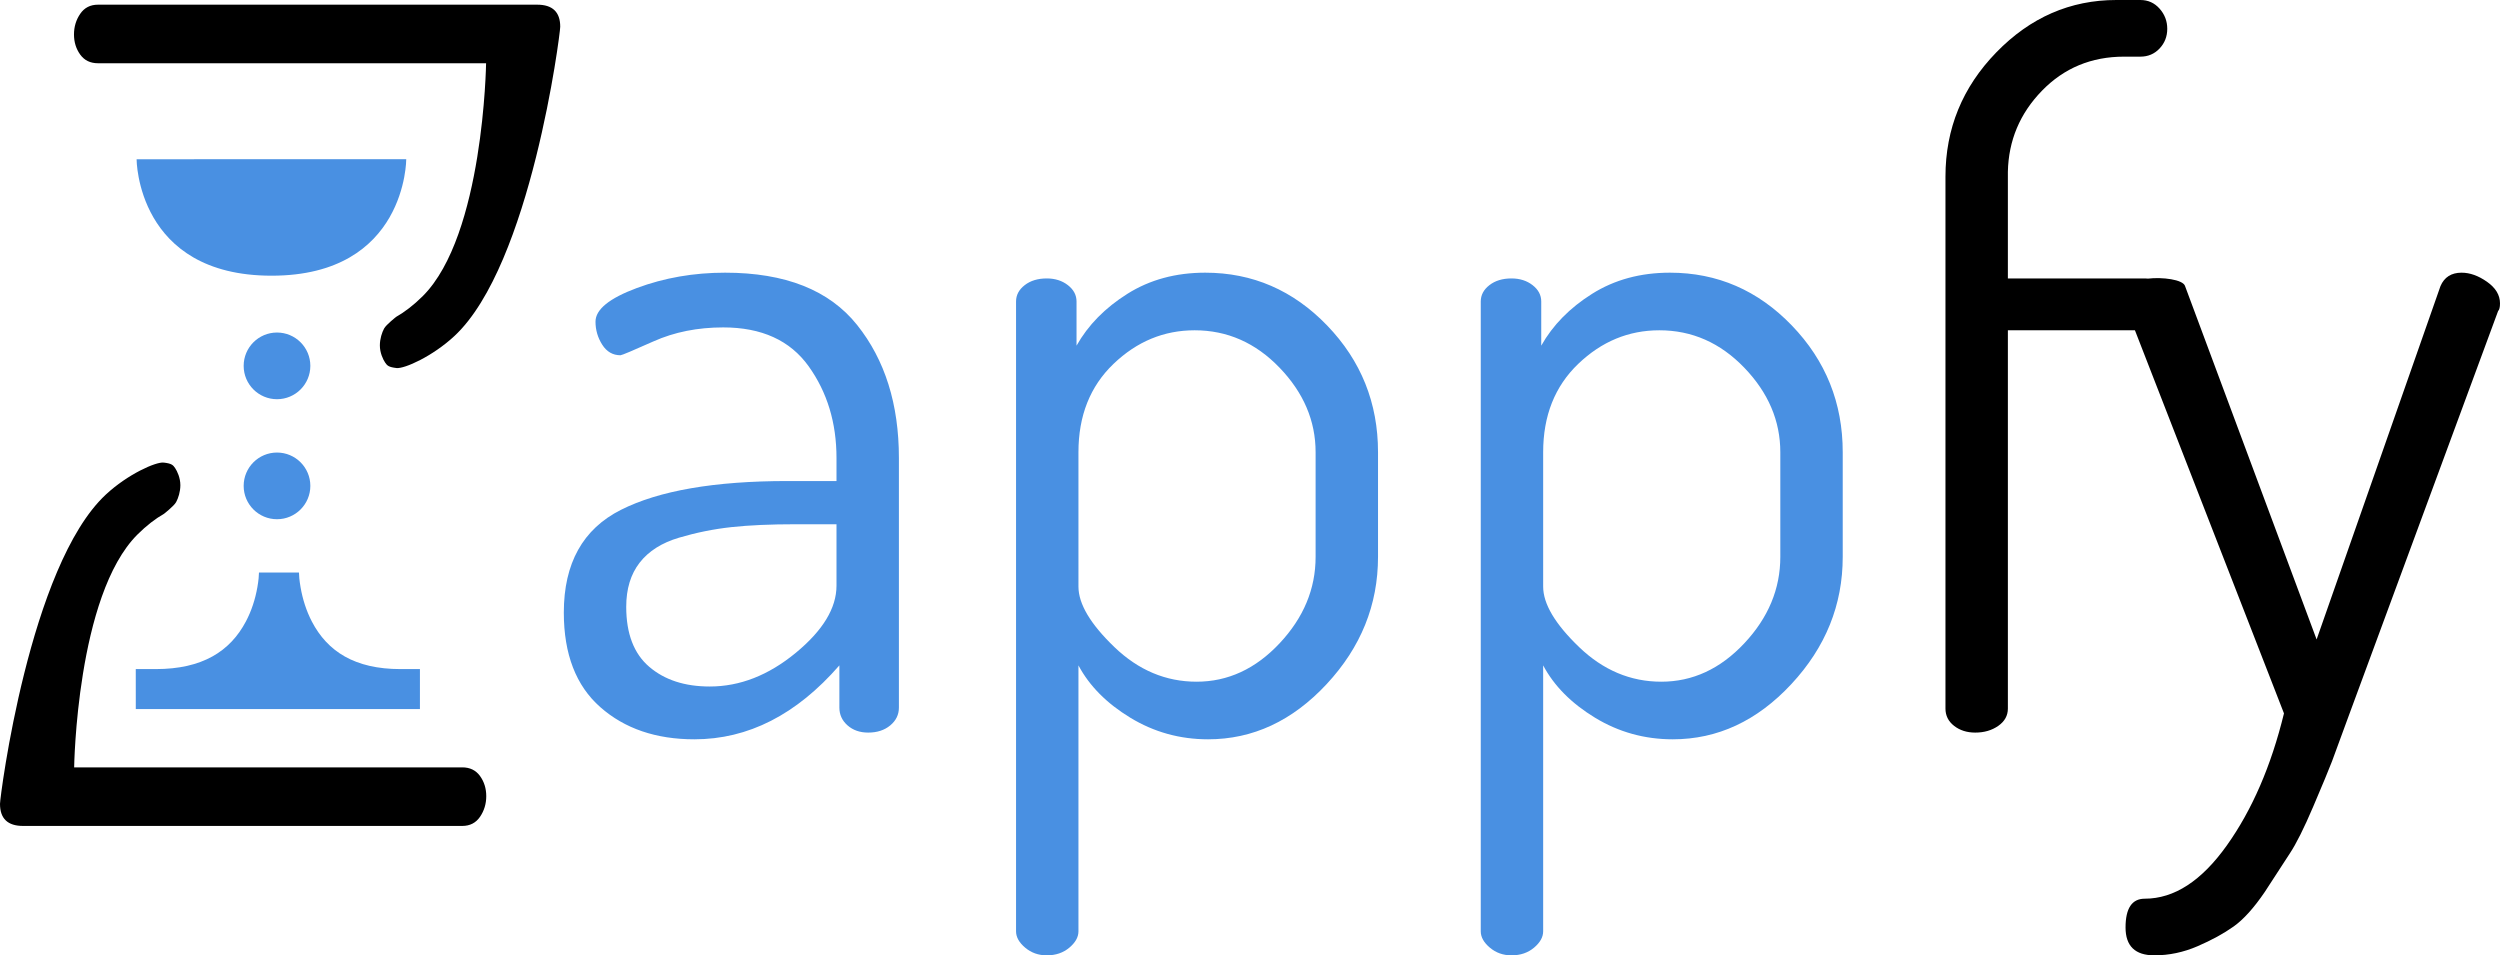 <?xml version="1.0" encoding="UTF-8" standalone="no"?>
<svg
   width="187.472"
   height="71.64"
   viewBox="0 0 187.472 71.64"
   version="1.1"
   id="svg39"
   sodipodi:docname="Zappfy.svg"
   xmlns:inkscape="http://www.inkscape.org/namespaces/inkscape"
   xmlns:sodipodi="http://sodipodi.sourceforge.net/DTD/sodipodi-0.dtd"
   xmlns="http://www.w3.org/2000/svg"
   xmlns:svg="http://www.w3.org/2000/svg">
  <sodipodi:namedview
     id="namedview39"
     pagecolor="#505050"
     bordercolor="#eeeeee"
     borderopacity="1"
     inkscape:showpageshadow="0"
     inkscape:pageopacity="0"
     inkscape:pagecheckerboard="0"
     inkscape:deskcolor="#505050" />
  <!-- Generator: Sketch 43.2 (39069) - http://www.bohemiancoding.com/sketch -->
  <title
     id="title1">Letter</title>
  <desc
     id="desc1">Created with Sketch.</desc>
  <defs
     id="defs1" />
  <g
     id="Page-1"
     stroke="none"
     stroke-width="1"
     fill="none"
     fill-rule="evenodd"
     transform="translate(-338.728,-151.064)">
    <g
       id="Letter">
      <g
         id="2-color-logotype-B"
         transform="translate(338,151)"
         inkscape:export-filename="2-color-logotype-B.png"
         inkscape:export-xdpi="96"
         inkscape:export-ydpi="96">
        <g
           id="g36">
          <g
             id="g29"
             transform="translate(10,12)"
             fill="#4990e2">
            <path
               d="m 13.148,31 c 0,0.192 0.029,0.586 0.12,1.109 0.153,0.881 0.428,1.76 0.848,2.567 1.171,2.247 3.227,3.562 6.637,3.562 h 1.465 l 7.1e-5,3 H 0.911 c -0.001,0 -0.001,0 -0.002,-3 h 1.504 c 3.472,0 5.566,-1.321 6.754,-3.57 C 9.594,33.862 9.872,32.985 10.027,32.105 10.119,31.583 10.148,31.191 10.148,31 Z"
               id="path28"
               fill-rule="nonzero" />
            <path
               d="M 0.972,0.006 21.192,0 c 0,0 0.024,8.738 -10.099,8.738 -10.122,0 -10.122,-8.732 -10.122,-8.732 z"
               id="path29" />
          </g>
          <g
             id="g30"
             fill="#000000">
            <path
               d="m 13.035,38.587 c -0.648,0.372 -1.313,0.876 -2.003,1.564 C 6.468,44.71 6.289,57.608 6.289,57.608 L 35.392,57.608 c 0.576,0 1.02,0.216 1.332,0.648 0.312,0.432 0.468,0.936 0.468,1.512 0,0.576 -0.156,1.092 -0.468,1.548 C 36.412,61.772 35.968,62 35.392,62 H 2.456 c -1.152,0 -1.728,-0.552 -1.728,-1.656 0,-0.528 2.208,-17.858 7.936,-23.192 1.64,-1.527 3.752,-2.466 4.339,-2.4 0.587,0.067 0.7,0.179 0.857,0.413 0.158,0.235 0.394,0.732 0.393,1.285 -7.74e-4,0.5 -0.16,0.975 -0.318,1.266 -0.158,0.291 -0.901,0.871 -0.901,0.871 z"
               id="path30" />
            <path
               d="m 18.581,4.253 c -0.648,0.372 -1.313,0.876 -2.003,1.564 -4.564,4.558 -4.743,17.456 -4.743,17.456 l 29.103,-2e-6 c 0.576,0 1.02,0.216 1.332,0.648 0.312,0.432 0.468,0.936 0.468,1.512 0,0.576 -0.156,1.092 -0.468,1.548 -0.312,0.456 -0.756,0.684 -1.332,0.684 H 8.003 c -1.152,0 -1.728,-0.552 -1.728,-1.656 0,-0.528 2.208,-17.858 7.936,-23.192 1.64,-1.527 3.752,-2.466 4.339,-2.4 0.587,0.067 0.7,0.179 0.857,0.413 0.158,0.235 0.394,0.732 0.393,1.285 -7.74e-4,0.5 -0.16,0.975 -0.318,1.266 -0.158,0.291 -0.901,0.871 -0.901,0.871 z"
               id="Zappfy-Copy"
               transform="rotate(180,24.507,14.04)" />
          </g>
          <g
             id="g34"
             transform="translate(43)">
            <path
               d="m 118.804,20.957 c 1.055,-0.125 2.637,0.062 2.78,0.563 l 9.864,26.496 9.288,-26.496 c 0.288,-0.672 0.816,-1.008 1.584,-1.008 0.624,0 1.26,0.228 1.908,0.684 0.648,0.456 0.972,0.996 0.972,1.62 0,0.288 -0.048,0.48 -0.144,0.576 l -11.16,30.24 -1.296,3.528 c -0.24,0.624 -0.708,1.752 -1.404,3.384 -0.696,1.632 -1.284,2.808 -1.764,3.528 l -1.872,2.88 c -0.816,1.2 -1.596,2.064 -2.34,2.592 -0.744,0.528 -1.644,1.02 -2.7,1.476 -1.056,0.456 -2.136,0.684 -3.24,0.684 -1.44,0 -2.16,-0.696 -2.16,-2.088 0,-1.44 0.48,-2.16 1.44,-2.16 2.208,0 4.26,-1.332 6.156,-3.996 1.896,-2.664 3.324,-5.964 4.284,-9.9 L 117.824,24.832 H 108.296 V 53.2 c 0,0.528 -0.24,0.96 -0.72,1.296 -0.48,0.336 -1.056,0.504 -1.728,0.504 -0.624,0 -1.152,-0.168 -1.584,-0.504 -0.432,-0.336 -0.648,-0.768 -0.648,-1.296 V 13.312 c 0,-3.6 1.272,-6.708 3.816,-9.324 2.544,-2.616 5.544,-3.924 9,-3.924 h 1.8 c 0.576,0 1.056,0.216 1.44,0.648 0.384,0.432 0.576,0.936 0.576,1.512 0,0.576 -0.192,1.068 -0.576,1.476 -0.384,0.408 -0.864,0.612 -1.44,0.612 h -1.224 c -2.448,0 -4.5,0.852 -6.156,2.556 -1.656,1.704 -2.508,3.732 -2.556,6.084 v 7.992 h 10.296 c 0.073,0 0.143,0.004 0.212,0.013 z"
               id="path31"
               fill="#000000" />
            <path
               d="M 68.768,69.904 V 22.672 c 0,-0.48 0.216,-0.888 0.648,-1.224 0.432,-0.336 0.984,-0.504 1.656,-0.504 0.624,0 1.152,0.168 1.584,0.504 0.432,0.336 0.648,0.744 0.648,1.224 v 3.312 c 0.864,-1.536 2.136,-2.832 3.816,-3.888 1.68,-1.056 3.624,-1.584 5.832,-1.584 3.552,0 6.6,1.32 9.144,3.96 2.544,2.64 3.816,5.808 3.816,9.504 v 7.848 c 0,3.6 -1.284,6.78 -3.852,9.54 -2.568,2.76 -5.532,4.14 -8.892,4.14 -2.112,0 -4.056,-0.54 -5.832,-1.62 -1.776,-1.08 -3.072,-2.388 -3.888,-3.924 v 19.944 c 0,0.432 -0.228,0.84 -0.684,1.224 -0.456,0.384 -1.02,0.576 -1.692,0.576 -0.624,0 -1.164,-0.192 -1.62,-0.576 -0.456,-0.384 -0.684,-0.792 -0.684,-1.224 z m 4.68,-25.848 c 0,1.296 0.9,2.808 2.7,4.536 1.8,1.728 3.852,2.592 6.156,2.592 2.352,0 4.428,-0.96 6.228,-2.88 1.8,-1.92 2.7,-4.08 2.7,-6.48 v -7.848 c 0,-2.352 -0.9,-4.464 -2.7,-6.336 -1.8,-1.872 -3.924,-2.808 -6.372,-2.808 -2.304,0 -4.332,0.84 -6.084,2.52 -1.752,1.68 -2.628,3.888 -2.628,6.624 z"
               id="path32"
               fill="#4990e2" />
            <path
               d="M 33.92,69.904 V 22.672 c 0,-0.48 0.216,-0.888 0.648,-1.224 0.432,-0.336 0.984,-0.504 1.656,-0.504 0.624,0 1.152,0.168 1.584,0.504 0.432,0.336 0.648,0.744 0.648,1.224 v 3.312 c 0.864,-1.536 2.136,-2.832 3.816,-3.888 1.68,-1.056 3.624,-1.584 5.832,-1.584 3.552,0 6.6,1.32 9.144,3.96 2.544,2.64 3.816,5.808 3.816,9.504 v 7.848 c 0,3.6 -1.284,6.78 -3.852,9.54 -2.568,2.76 -5.532,4.14 -8.892,4.14 -2.112,0 -4.056,-0.54 -5.832,-1.62 C 40.712,52.804 39.416,51.496 38.6,49.96 v 19.944 c 0,0.432 -0.228,0.84 -0.684,1.224 -0.456,0.384 -1.02,0.576 -1.692,0.576 -0.624,0 -1.164,-0.192 -1.62,-0.576 C 34.148,70.744 33.92,70.336 33.92,69.904 Z M 38.6,44.056 c 0,1.296 0.9,2.808 2.7,4.536 1.8,1.728 3.852,2.592 6.156,2.592 2.352,0 4.428,-0.96 6.228,-2.88 1.8,-1.92 2.7,-4.08 2.7,-6.48 v -7.848 c 0,-2.352 -0.9,-4.464 -2.7,-6.336 -1.8,-1.872 -3.924,-2.808 -6.372,-2.808 -2.304,0 -4.332,0.84 -6.084,2.52 -1.752,1.68 -2.628,3.888 -2.628,6.624 z"
               id="path33"
               fill="#4990e2" />
            <path
               d="m 4.292,38.296 c 2.856,-1.44 7.02,-2.16 12.492,-2.16 h 3.672 v -1.728 c 0,-2.64 -0.696,-4.932 -2.088,-6.876 -1.392,-1.944 -3.528,-2.916 -6.408,-2.916 -1.92,0 -3.66,0.348 -5.22,1.044 -1.56,0.696 -2.388,1.044 -2.484,1.044 -0.576,0 -1.032,-0.264 -1.368,-0.792 -0.336,-0.528 -0.504,-1.104 -0.504,-1.728 0,-0.912 1.032,-1.752 3.096,-2.52 2.064,-0.768 4.272,-1.152 6.624,-1.152 4.512,0 7.812,1.308 9.9,3.924 2.088,2.616 3.132,5.94 3.132,9.972 v 18.72 c 0,0.528 -0.216,0.972 -0.648,1.332 C 24.056,54.82 23.504,55 22.832,55 22.208,55 21.692,54.82 21.284,54.46 20.876,54.1 20.672,53.656 20.672,53.128 V 49.96 C 17.456,53.656 13.832,55.504 9.8,55.504 6.92,55.504 4.568,54.7 2.744,53.092 0.92,51.484 0.008,49.12 0.008,46 c 0,-3.696 1.428,-6.264 4.284,-7.704 z m 2.124,11.772 c 1.152,0.984 2.664,1.476 4.536,1.476 2.256,0 4.404,-0.84 6.444,-2.52 2.04,-1.68 3.06,-3.36 3.06,-5.04 v -4.608 h -3.024 c -1.92,0 -3.54,0.072 -4.86,0.216 -1.32,0.144 -2.628,0.408 -3.924,0.792 -1.296,0.384 -2.28,1.008 -2.952,1.872 -0.672,0.864 -1.008,1.968 -1.008,3.312 0,2.016 0.576,3.516 1.728,4.5 z"
               id="path34"
               fill="#4990e2" />
          </g>
          <g
             id="g35"
             transform="translate(19,25)"
             fill="#4990e2">
            <circle
               id="circle34"
               cx="2.5"
               cy="2.5"
               r="2.5" />
            <circle
               id="circle35"
               cx="2.5"
               cy="11.5"
               r="2.5" />
          </g>
        </g>
      </g>
    </g>
  </g>
</svg>
